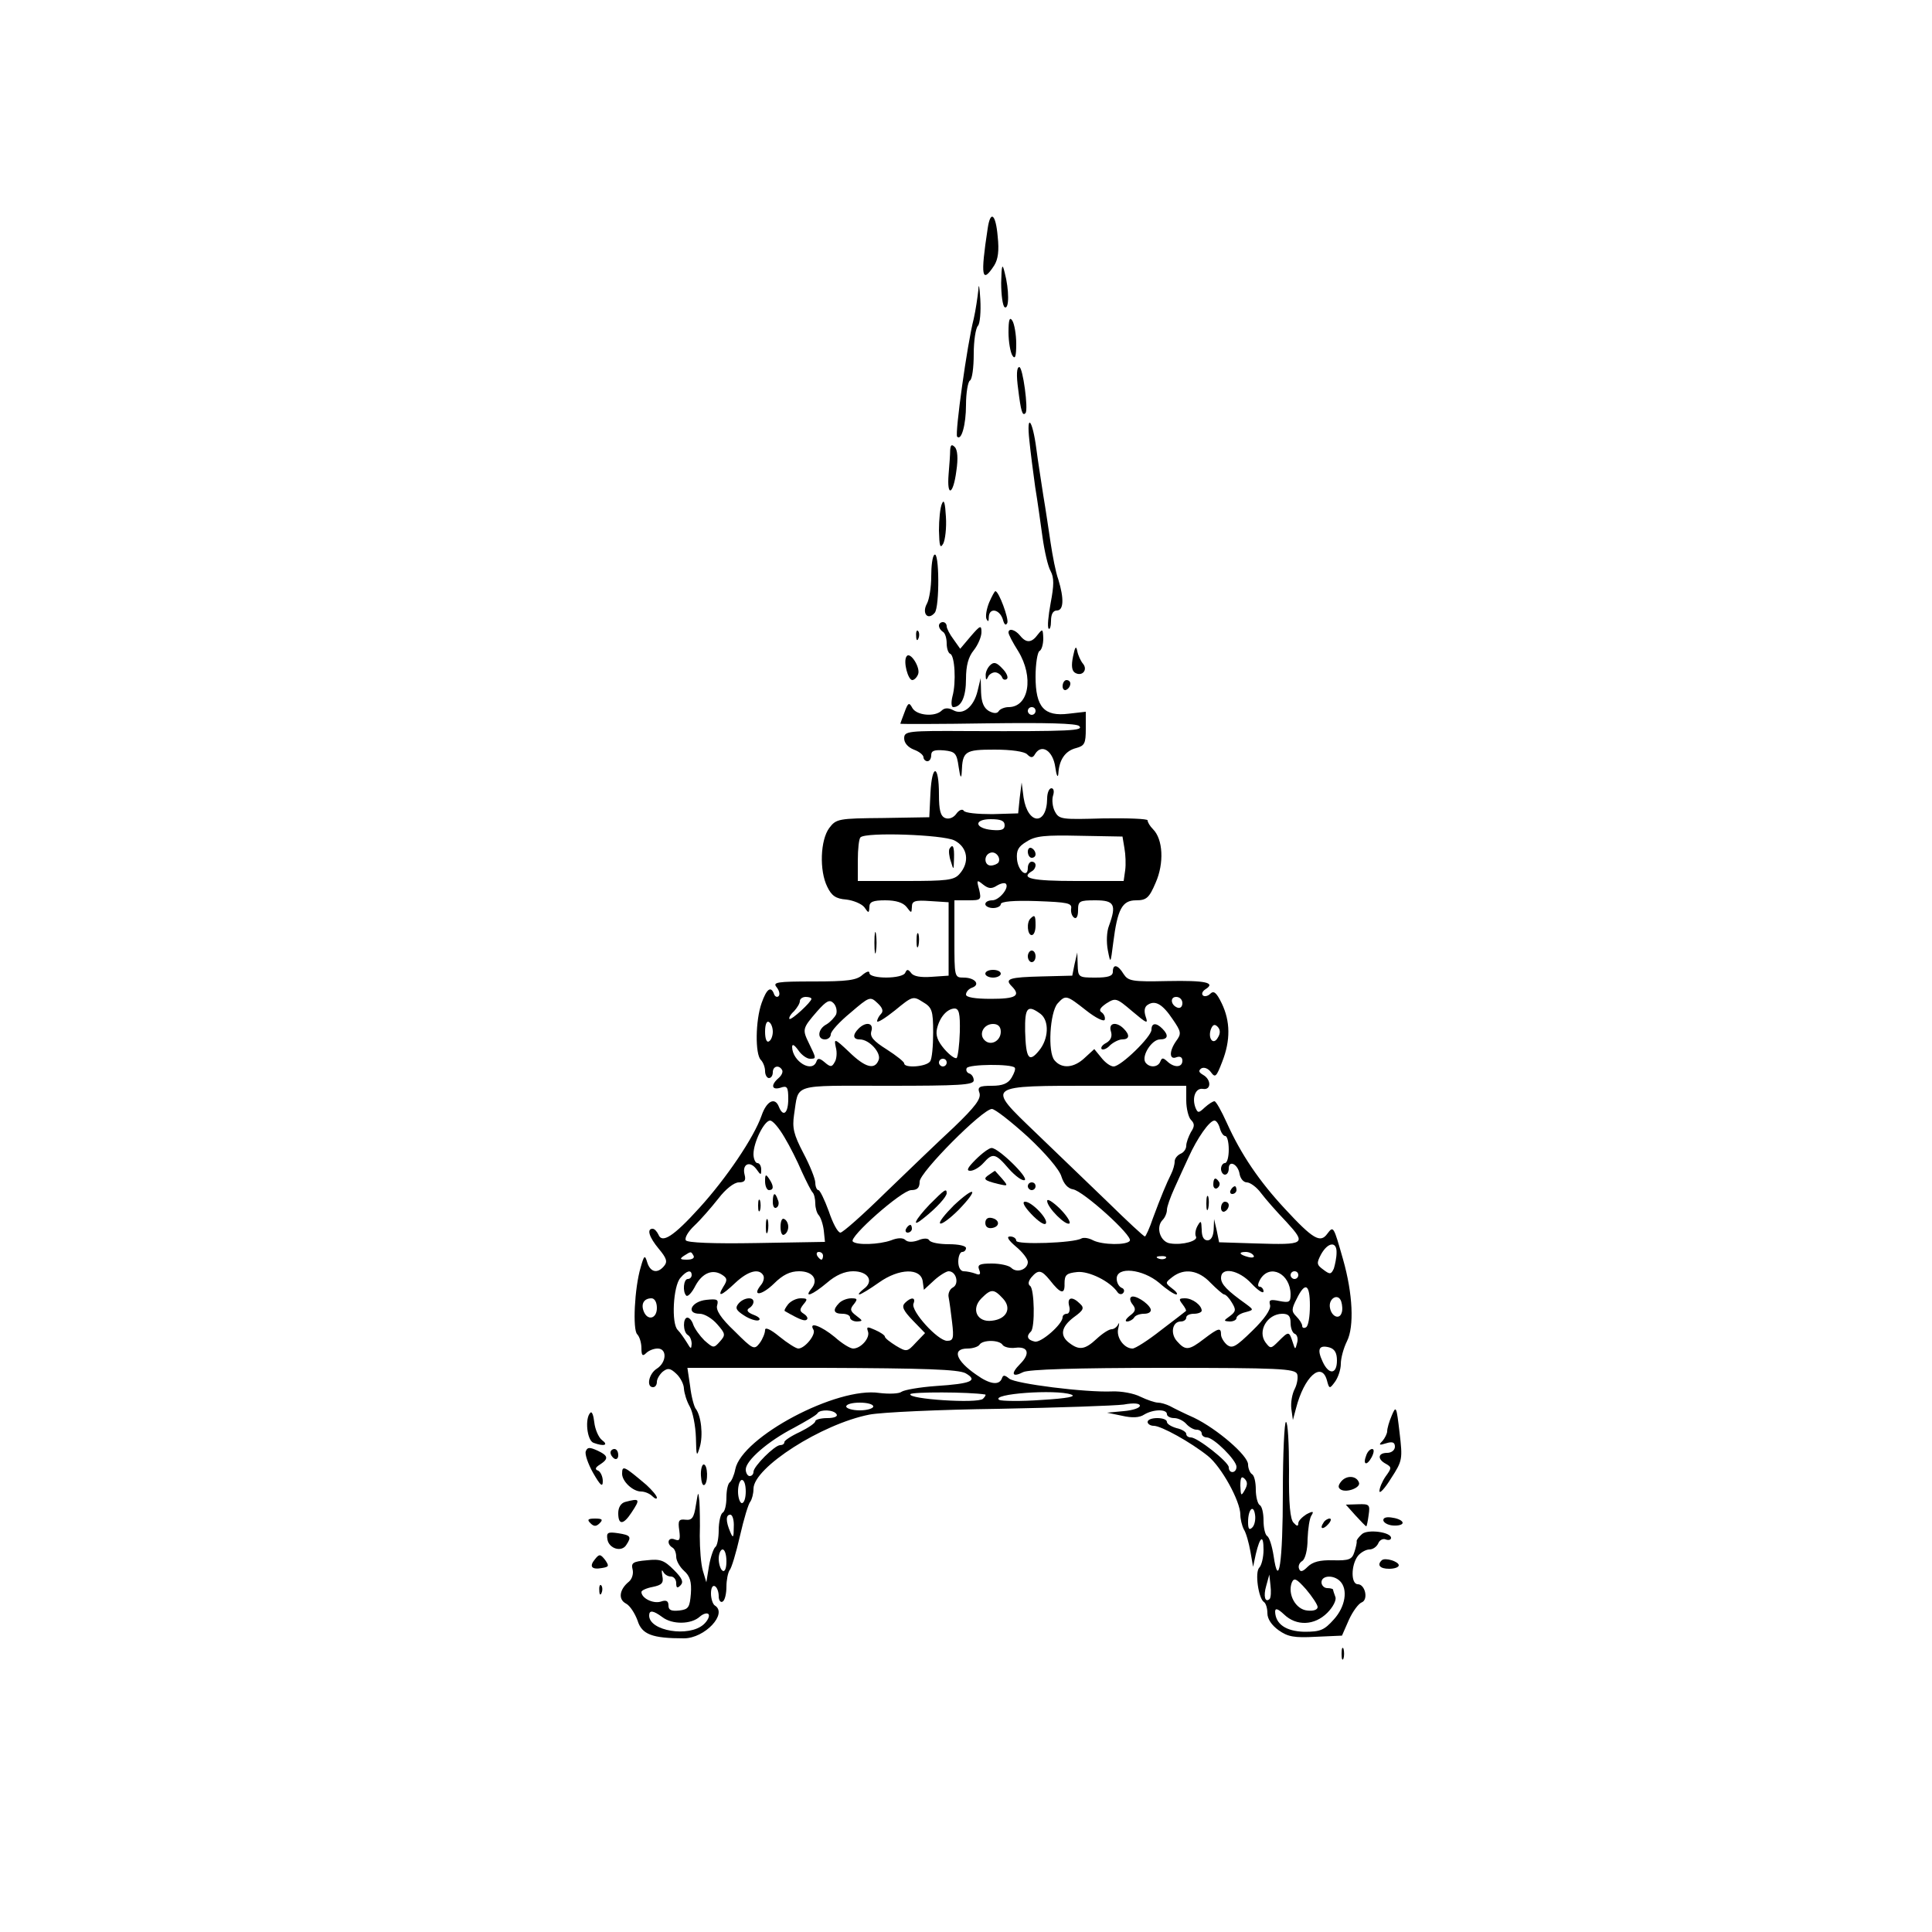 <?xml version="1.0" standalone="no"?>
<!DOCTYPE svg PUBLIC "-//W3C//DTD SVG 20010904//EN"
 "http://www.w3.org/TR/2001/REC-SVG-20010904/DTD/svg10.dtd">
<svg version="1.0" xmlns="http://www.w3.org/2000/svg"
 width="500pt" height="500pt" viewBox="0 0 500 500"
 preserveAspectRatio="xMidYMid meet">
<g transform="translate(0,500) scale(0.1,-0.1)"
fill="#000000" stroke="none">
<path d="M2556 4408 c-19 -124 -15 -144 17 -95 10 16 13 38 9 75 -5 59 -19 69
-26 20z"/>
<path d="M2591 4268 c0 -31 4 -60 9 -63 12 -7 12 45 0 90 -6 25 -8 20 -9 -27z"/>
<path d="M2532 4250 c-2 -19 -7 -53 -12 -75 -17 -65 -49 -297 -43 -305 11 -12
23 31 23 82 0 31 5 60 10 63 6 3 10 34 10 69 0 34 5 67 11 73 5 5 8 36 6 69
-2 33 -4 43 -5 24z"/>
<path d="M2610 4140 c0 -25 5 -52 10 -60 7 -11 10 -3 10 30 0 25 -5 52 -10 60
-7 11 -10 3 -10 -30z"/>
<path d="M2635 3993 c7 -57 11 -71 19 -62 8 9 -7 119 -16 119 -7 0 -8 -21 -3
-57z"/>
<path d="M2664 3860 c3 -30 10 -84 15 -120 6 -36 14 -94 19 -130 5 -36 14 -76
21 -88 9 -17 9 -36 0 -83 -6 -33 -9 -62 -5 -66 3 -3 6 6 6 20 0 17 5 27 15 27
18 0 19 31 4 80 -7 19 -15 62 -20 95 -5 33 -13 88 -19 123 -5 34 -14 89 -18
121 -10 76 -26 94 -18 21z"/>
<path d="M2459 3835 c0 -11 -2 -39 -4 -62 -5 -61 12 -54 20 8 5 33 3 55 -4 62
-8 8 -11 6 -12 -8z"/>
<path d="M2438 3697 c-5 -10 -8 -42 -8 -70 1 -40 3 -48 11 -34 5 9 9 41 7 70
-2 35 -5 46 -10 34z"/>
<path d="M2418 3564 c-5 -4 -8 -29 -8 -56 0 -27 -5 -59 -11 -70 -14 -25 2 -45
20 -24 13 15 12 163 -1 150z"/>
<path d="M2560 3441 c-7 -17 -10 -36 -7 -43 4 -8 6 -7 6 5 1 25 27 21 36 -5 4
-15 8 -18 12 -10 4 11 -22 82 -31 82 -2 0 -9 -13 -16 -29z"/>
<path d="M2430 3381 c0 -6 5 -13 10 -16 6 -3 10 -17 10 -30 0 -13 4 -25 9 -27
12 -4 16 -74 6 -110 -4 -16 -3 -28 2 -28 21 0 33 27 33 73 0 34 6 57 20 74 11
14 20 35 20 47 0 19 -3 18 -28 -11 l-27 -32 -17 24 c-10 13 -18 29 -18 34 0 6
-4 11 -10 11 -5 0 -10 -4 -10 -9z"/>
<path d="M2371 3354 c0 -11 3 -14 6 -6 3 7 2 16 -1 19 -3 4 -6 -2 -5 -13z"/>
<path d="M2610 3363 c0 -5 11 -26 25 -48 41 -67 28 -145 -25 -145 -10 0 -22
-5 -25 -10 -4 -7 -13 -7 -26 0 -13 8 -19 22 -20 48 l-1 37 -8 -33 c-10 -42
-38 -64 -63 -50 -13 7 -23 6 -30 -1 -17 -17 -65 -13 -76 7 -8 15 -11 14 -20
-11 -6 -16 -11 -29 -11 -30 0 -1 102 -1 226 1 152 2 230 0 237 -7 12 -12 -20
-14 -285 -13 -160 1 -168 0 -168 -19 0 -12 10 -23 25 -29 14 -5 25 -14 25 -20
0 -5 5 -10 10 -10 6 0 10 7 10 16 0 11 8 14 33 12 29 -3 33 -7 38 -43 4 -28 7
-32 8 -13 2 54 8 58 85 58 44 0 77 -5 84 -12 10 -10 15 -10 21 1 17 27 46 8
52 -34 3 -22 7 -30 8 -17 2 36 18 59 46 66 22 6 25 12 25 50 l0 44 -44 -5
c-64 -8 -86 17 -86 96 0 33 5 63 10 66 6 3 10 18 10 33 -1 25 -2 25 -14 10
-16 -22 -30 -23 -46 -3 -13 16 -30 20 -30 8z m70 -203 c0 -5 -4 -10 -10 -10
-5 0 -10 5 -10 10 0 6 5 10 10 10 6 0 10 -4 10 -10z"/>
<path d="M2777 3301 c-5 -24 -3 -37 5 -42 18 -11 34 7 21 23 -6 7 -13 22 -15
33 -3 15 -6 11 -11 -14z"/>
<path d="M2346 3301 c-9 -13 4 -61 15 -61 5 0 12 7 15 15 7 17 -21 61 -30 46z"/>
<path d="M2562 3278 c-7 -7 -12 -19 -11 -27 0 -11 2 -12 6 -3 2 6 11 12 18 12
7 0 15 -6 18 -12 2 -7 8 -9 13 -5 4 4 -1 16 -12 27 -15 16 -22 18 -32 8z"/>
<path d="M2750 3224 c0 -8 5 -12 10 -9 6 3 10 10 10 16 0 5 -4 9 -10 9 -5 0
-10 -7 -10 -16z"/>
<path d="M2408 2948 l-3 -63 -120 -2 c-115 -1 -121 -2 -139 -26 -23 -31 -26
-110 -5 -152 11 -23 22 -31 49 -33 18 -2 40 -11 47 -20 11 -16 12 -16 13 1 0
13 9 17 41 17 28 0 46 -6 55 -17 13 -17 13 -17 14 0 0 15 7 18 48 15 l47 -3 0
-95 0 -95 -44 -3 c-28 -2 -47 1 -53 10 -8 10 -11 10 -15 1 -6 -17 -93 -17 -93
-1 0 6 -7 4 -18 -5 -15 -14 -40 -17 -127 -17 -95 0 -106 -2 -95 -15 7 -9 9
-19 5 -23 -4 -4 -10 -1 -12 6 -8 21 -19 13 -32 -24 -16 -45 -17 -132 -2 -147
6 -6 11 -19 11 -29 0 -10 5 -18 10 -18 6 0 10 7 10 15 0 16 16 20 24 6 3 -5
-1 -14 -9 -21 -21 -18 -18 -32 5 -25 17 6 20 2 20 -29 0 -37 -13 -48 -24 -21
-10 27 -32 16 -45 -22 -20 -57 -91 -162 -161 -239 -67 -74 -97 -93 -106 -69
-4 8 -10 15 -15 15 -16 0 -9 -22 16 -52 20 -24 23 -33 14 -44 -17 -21 -36 -17
-44 9 -6 20 -8 19 -17 -13 -16 -54 -21 -161 -9 -173 6 -6 11 -22 11 -36 0 -19
3 -22 12 -13 7 7 20 12 30 12 25 0 23 -36 -2 -52 -21 -13 -28 -48 -10 -48 6 0
10 6 10 14 0 7 7 19 15 26 13 10 19 10 35 -5 11 -10 20 -28 20 -39 1 -12 7
-32 15 -46 8 -14 15 -50 16 -80 1 -49 2 -52 10 -25 9 30 4 81 -11 100 -4 6
-11 31 -14 58 l-7 47 348 0 c269 -1 353 -4 372 -14 33 -19 15 -27 -77 -33 -42
-3 -82 -10 -89 -15 -6 -5 -32 -6 -57 -3 -110 17 -356 -114 -373 -197 -3 -16
-10 -31 -14 -34 -5 -3 -9 -20 -9 -39 0 -19 -4 -37 -10 -40 -5 -3 -10 -24 -10
-45 0 -21 -4 -41 -9 -44 -4 -3 -12 -25 -16 -48 l-7 -43 -9 30 c-5 17 -8 57 -8
90 1 33 0 74 -1 90 -3 27 -3 26 -9 -10 -5 -33 -10 -40 -27 -38 -17 2 -20 -2
-16 -28 3 -24 1 -28 -12 -23 -17 7 -22 -11 -6 -21 6 -3 10 -14 10 -24 0 -10 9
-26 20 -36 16 -14 20 -29 18 -59 -3 -36 -6 -41 -30 -44 -21 -2 -28 1 -28 13 0
12 -6 15 -20 10 -20 -6 -50 9 -50 25 0 4 13 10 29 13 24 5 29 10 25 29 -2 13
-2 17 2 11 3 -7 12 -13 20 -13 8 0 14 -8 14 -17 0 -13 3 -14 11 -6 9 9 4 19
-17 40 -25 25 -35 29 -70 25 -36 -3 -41 -7 -37 -23 3 -11 -1 -25 -9 -32 -25
-20 -29 -46 -8 -57 10 -5 23 -25 30 -44 11 -36 38 -46 120 -46 54 0 114 64 80
85 -5 3 -10 17 -10 31 0 14 4 22 10 19 6 -3 10 -15 10 -26 0 -11 5 -17 10 -14
6 3 10 21 10 39 0 17 4 36 8 42 5 5 17 45 27 89 10 44 22 84 27 89 4 6 8 20 8
33 0 55 177 168 300 192 30 6 181 13 335 15 154 3 299 8 323 11 27 5 42 3 42
-3 0 -6 -19 -12 -42 -14 l-43 -4 39 -8 c26 -6 45 -5 57 3 23 14 59 15 59 1 0
-5 8 -10 19 -10 10 0 24 -7 31 -15 7 -8 19 -15 26 -15 8 0 14 -4 14 -10 0 -5
6 -10 13 -10 18 0 77 -59 77 -76 0 -17 -20 -19 -20 -1 -1 14 -81 77 -98 77 -7
0 -12 4 -12 9 0 5 -11 12 -25 15 -14 4 -25 11 -25 16 0 6 -11 10 -25 10 -14 0
-25 -4 -25 -10 0 -5 7 -10 16 -10 19 0 95 -42 140 -78 35 -28 84 -117 84 -152
0 -11 4 -28 9 -38 6 -9 13 -35 17 -57 l7 -40 7 33 c11 46 20 52 20 11 0 -19
-5 -40 -11 -46 -12 -12 -2 -80 12 -89 5 -3 9 -16 9 -29 0 -15 11 -31 29 -44
24 -17 40 -20 96 -17 l68 3 18 41 c10 22 25 42 33 45 18 7 9 47 -10 47 -18 0
-18 49 0 73 7 9 21 17 30 17 9 0 19 7 23 16 3 8 12 13 19 10 8 -3 14 -1 14 4
0 15 -60 23 -75 10 -8 -7 -14 -15 -14 -18 1 -4 -2 -17 -6 -29 -6 -19 -14 -22
-55 -21 -34 1 -53 -4 -66 -17 -13 -13 -19 -14 -22 -5 -3 7 1 16 8 20 8 5 14
29 14 57 1 26 5 54 10 61 7 11 4 12 -13 3 -11 -7 -21 -17 -21 -23 0 -9 -4 -8
-12 1 -9 8 -13 49 -12 137 0 68 -3 124 -8 124 -4 0 -8 -82 -8 -182 0 -183 -11
-254 -24 -164 -4 25 -11 48 -17 51 -5 4 -9 21 -9 40 0 19 -4 37 -10 40 -5 3
-10 21 -10 40 0 19 -4 37 -10 40 -5 3 -10 15 -10 25 0 23 -80 92 -140 121 -25
11 -53 25 -62 30 -10 5 -24 9 -31 9 -8 0 -28 7 -45 15 -17 9 -50 15 -74 14
-70 -3 -250 20 -266 33 -12 10 -16 10 -19 1 -7 -19 -31 -16 -66 9 -54 37 -64
68 -23 68 14 0 28 5 31 10 8 13 52 13 60 -1 4 -5 18 -9 33 -7 33 4 39 -15 12
-42 -25 -25 -21 -36 8 -21 14 7 136 11 362 11 300 0 341 -2 347 -16 3 -8 0
-26 -6 -38 -7 -13 -11 -36 -9 -52 l4 -29 8 30 c21 82 66 123 80 73 6 -23 7
-23 21 -4 8 11 15 32 15 46 0 15 7 41 16 59 19 38 15 123 -10 211 -25 88 -25
88 -41 67 -18 -25 -37 -14 -110 65 -66 71 -113 140 -150 222 -14 31 -28 56
-32 56 -4 0 -15 -7 -25 -16 -16 -15 -18 -15 -24 -1 -10 26 0 52 19 49 22 -4
22 24 1 36 -12 7 -13 11 -5 17 7 4 18 0 25 -10 11 -15 14 -12 29 27 22 56 21
105 -1 151 -14 29 -21 34 -30 25 -6 -6 -15 -8 -19 -4 -4 4 -1 11 7 16 27 17 0
23 -99 21 -91 -2 -101 0 -113 18 -15 25 -28 27 -28 6 0 -11 -12 -15 -45 -15
-44 0 -45 1 -46 33 l-1 32 -7 -30 -6 -30 -79 -2 c-83 -2 -97 -6 -78 -25 25
-25 11 -33 -53 -33 -42 0 -65 4 -65 11 0 7 7 15 16 18 22 8 7 26 -22 26 -24 0
-24 1 -24 100 l0 100 35 0 c34 0 35 1 29 28 -7 25 -6 26 10 13 14 -11 22 -12
36 -3 10 6 20 8 23 5 10 -10 -17 -43 -35 -43 -10 0 -18 -4 -18 -10 0 -5 9 -10
20 -10 11 0 20 5 20 10 0 7 33 10 93 8 80 -3 92 -5 89 -20 -1 -9 2 -19 8 -23
6 -4 10 4 10 19 0 24 3 26 45 26 49 0 55 -11 35 -66 -6 -15 -7 -42 -3 -63 7
-36 7 -36 14 19 11 87 23 110 59 110 27 0 34 6 51 46 22 50 19 112 -7 138 -8
8 -14 18 -14 23 0 4 -51 6 -114 5 -108 -3 -115 -3 -126 18 -6 11 -8 30 -5 40
4 12 2 20 -4 20 -6 0 -11 -12 -11 -27 -1 -70 -50 -68 -61 3 l-5 39 -5 -40 -4
-40 -67 -2 c-38 0 -71 3 -74 9 -3 5 -12 2 -19 -8 -7 -10 -19 -15 -29 -11 -12
5 -16 20 -16 61 0 78 -18 81 -22 4z m192 -84 c0 -11 -8 -14 -32 -12 -46 4 -49
28 -4 28 26 0 36 -4 36 -16z m-130 -39 c35 -18 40 -57 13 -87 -14 -16 -33 -18
-140 -18 l-123 0 0 53 c0 30 3 57 7 60 14 14 213 7 243 -8z m440 -20 c3 -16 4
-42 2 -57 l-4 -28 -124 0 c-113 0 -144 7 -114 25 6 3 10 10 10 16 0 5 -4 9
-10 9 -5 0 -10 -7 -10 -16 0 -28 -25 -9 -28 22 -2 23 3 33 25 46 23 15 48 17
138 15 l110 -2 5 -30z m-326 -37 c-3 -4 -12 -8 -20 -8 -17 0 -19 27 -1 33 14
5 28 -13 21 -25z m-484 -353 c0 -8 -52 -56 -57 -52 -2 3 3 12 12 20 8 9 15 20
15 26 0 6 7 11 15 11 8 0 15 -2 15 -5z m64 -40 c-4 -8 -15 -20 -25 -26 -23
-12 -25 -39 -4 -39 8 0 15 6 15 13 0 8 23 33 51 56 49 42 51 43 70 25 13 -12
16 -21 9 -28 -5 -5 -10 -14 -10 -19 0 -5 21 8 46 28 45 37 47 38 72 22 24 -14
27 -22 27 -79 0 -35 -3 -69 -8 -75 -10 -14 -67 -18 -67 -5 0 4 -20 20 -45 36
-35 22 -44 33 -40 47 7 22 -14 26 -33 7 -16 -16 -15 -28 3 -28 25 0 56 -35 49
-53 -10 -27 -35 -20 -77 21 -37 35 -39 35 -34 12 4 -14 2 -32 -3 -39 -7 -13
-11 -13 -26 0 -13 11 -18 11 -21 2 -11 -31 -62 0 -63 37 0 9 5 7 16 -8 8 -12
22 -22 30 -22 17 0 17 0 -2 39 -18 37 -18 39 21 84 24 27 32 31 42 21 7 -7 10
-20 7 -29z m647 10 c24 -19 46 -30 48 -24 2 6 -2 15 -8 19 -8 5 -4 12 12 23
24 15 26 15 67 -20 38 -32 42 -34 35 -14 -5 15 -3 26 6 31 19 12 38 1 64 -38
22 -32 23 -37 9 -56 -19 -27 -18 -50 1 -42 9 3 15 0 15 -9 0 -18 -21 -19 -39
-2 -11 10 -14 10 -18 0 -6 -16 -29 -17 -39 -2 -10 17 17 59 38 59 21 0 23 11
6 28 -16 16 -28 15 -28 -3 0 -18 -79 -95 -98 -95 -8 0 -22 10 -32 23 l-18 22
-24 -22 c-28 -27 -60 -30 -79 -7 -18 21 -12 124 8 147 21 23 23 22 74 -18z
m249 19 c0 -9 -5 -14 -12 -12 -18 6 -21 28 -4 28 9 0 16 -7 16 -16z m-576 -75
c-1 -33 -5 -63 -8 -67 -4 -3 -18 7 -32 23 -18 21 -23 36 -19 53 7 30 26 51 45
52 12 0 15 -13 14 -61z m209 47 c23 -18 21 -65 -4 -95 -26 -32 -34 -21 -36 50
-1 62 6 70 40 45z m-693 -46 c0 -10 -4 -22 -10 -25 -6 -4 -10 7 -10 25 0 18 4
29 10 25 6 -3 10 -15 10 -25z m590 0 c0 -24 -26 -38 -42 -22 -16 16 -2 42 22
42 13 0 20 -7 20 -20z m562 -15 c-12 -22 -27 -2 -18 22 5 12 10 13 17 6 7 -7
8 -17 1 -28z m-702 -65 c0 -5 -4 -10 -10 -10 -5 0 -10 5 -10 10 0 6 5 10 10
10 6 0 10 -4 10 -10z m176 -13 c3 -3 -1 -14 -8 -26 -9 -15 -23 -21 -51 -21
-33 0 -38 -3 -32 -19 4 -15 -11 -35 -66 -88 -40 -37 -120 -114 -178 -170 -58
-57 -110 -103 -116 -103 -7 0 -20 25 -30 55 -11 30 -23 55 -27 55 -4 0 -8 9
-8 19 0 10 -14 45 -31 77 -25 48 -29 65 -24 99 13 82 -10 75 241 75 187 0 224
2 224 14 0 8 -5 16 -12 18 -6 2 -9 9 -6 14 7 10 115 11 124 1z m444 -85 c0
-21 6 -44 12 -50 10 -10 10 -17 0 -32 -6 -11 -12 -27 -12 -35 0 -9 -7 -18 -15
-21 -8 -4 -15 -12 -15 -20 0 -8 -4 -22 -9 -32 -12 -24 -27 -60 -47 -114 -9
-27 -19 -48 -21 -48 -3 0 -46 40 -96 89 -51 49 -134 129 -186 179 -130 125
-134 122 160 122 l229 0 0 -38z m-410 -94 c46 -43 82 -85 87 -103 6 -19 17
-31 30 -33 26 -4 155 -120 147 -133 -7 -12 -71 -11 -95 1 -11 6 -24 8 -30 5
-19 -12 -169 -17 -169 -6 0 6 -7 11 -16 11 -10 0 -5 -9 15 -26 17 -14 31 -32
31 -40 0 -19 -28 -30 -43 -15 -6 6 -29 11 -50 11 -32 0 -38 -3 -33 -16 5 -12
2 -15 -10 -10 -8 3 -22 6 -30 6 -8 0 -14 10 -14 25 0 14 5 25 10 25 6 0 10 5
10 10 0 6 -20 10 -44 10 -25 0 -47 4 -51 10 -3 6 -15 6 -29 0 -14 -5 -27 -5
-33 1 -6 6 -20 6 -37 -1 -31 -11 -89 -13 -99 -3 -11 11 126 132 151 133 16 0
22 6 22 22 0 24 163 188 187 188 8 0 50 -33 93 -72z m-630 -1 c14 -23 34 -63
45 -89 12 -26 24 -50 28 -54 4 -4 7 -17 7 -29 0 -11 4 -25 9 -30 5 -6 11 -23
13 -40 l3 -29 -177 -3 c-114 -2 -179 1 -183 7 -4 6 6 23 22 38 16 15 43 46 62
70 19 25 41 42 53 42 15 0 19 5 15 20 -7 27 13 37 30 15 12 -17 13 -17 13 -2
0 9 -4 17 -10 17 -5 0 -10 11 -10 23 0 31 28 87 43 87 7 0 23 -19 37 -43z
m1127 23 c3 -11 9 -20 14 -20 5 0 9 -16 9 -35 0 -19 -4 -35 -10 -35 -5 0 -10
-7 -10 -15 0 -8 5 -15 10 -15 6 0 10 7 10 16 0 23 24 11 28 -14 2 -12 10 -22
19 -22 8 0 25 -12 36 -27 12 -16 41 -49 66 -75 53 -58 49 -60 -80 -56 l-94 3
-6 30 -7 30 -1 -27 c-1 -18 -7 -28 -16 -28 -10 0 -15 10 -15 28 -1 23 -2 25
-11 9 -5 -9 -7 -21 -4 -27 7 -11 -34 -23 -66 -18 -26 3 -39 42 -20 61 6 6 11
18 11 26 0 8 9 33 19 55 10 23 27 59 37 81 22 49 54 95 67 95 5 0 11 -9 14
-20z m302 -322 c0 -13 -4 -31 -7 -41 -7 -15 -10 -16 -27 -3 -18 13 -18 17 -6
40 18 32 41 34 40 4z m-1664 -8 c3 -6 -4 -10 -17 -10 -18 0 -20 2 -8 10 19 12
18 12 25 0z m335 0 c0 -5 -2 -10 -4 -10 -3 0 -8 5 -11 10 -3 6 -1 10 4 10 6 0
11 -4 11 -10z m1114 1 c4 -5 -3 -7 -14 -4 -23 6 -26 13 -6 13 8 0 17 -4 20 -9z
m-227 -7 c-3 -3 -12 -4 -19 -1 -8 3 -5 6 6 6 11 1 17 -2 13 -5z m-1227 -44 c0
-5 -4 -10 -10 -10 -11 0 -14 -33 -4 -43 4 -4 15 8 24 26 18 33 45 44 70 27 12
-8 13 -13 2 -30 -17 -28 -6 -25 31 10 33 31 61 38 72 20 4 -6 1 -18 -6 -26
-24 -30 2 -27 34 4 23 23 42 32 65 32 36 0 51 -22 32 -45 -21 -26 3 -16 40 15
23 20 46 30 68 30 39 0 55 -26 27 -46 -10 -8 -15 -14 -11 -14 4 0 27 14 51 31
52 37 108 38 113 3 l3 -22 26 24 c14 13 32 24 38 24 20 0 28 -33 11 -42 -8 -4
-13 -16 -11 -25 2 -10 6 -39 9 -65 5 -42 3 -48 -13 -48 -24 0 -94 77 -87 96 7
17 -6 18 -22 2 -9 -9 -5 -19 20 -45 l32 -33 -24 -25 c-22 -24 -24 -24 -51 -8
-16 10 -29 20 -29 24 0 3 -11 11 -25 17 -20 9 -23 9 -19 -3 7 -17 -18 -45 -38
-45 -8 0 -29 13 -48 30 -34 28 -68 41 -55 19 8 -12 -22 -49 -39 -49 -6 0 -28
14 -49 31 -23 19 -37 25 -37 17 0 -8 -6 -23 -14 -34 -14 -18 -17 -17 -65 31
-36 34 -49 55 -45 67 4 15 0 17 -28 14 -39 -4 -54 -36 -17 -36 12 0 32 -12 45
-27 22 -25 22 -28 7 -45 -16 -18 -17 -17 -40 3 -12 12 -25 30 -29 41 -3 10
-10 18 -15 18 -12 0 -12 -37 1 -45 6 -3 10 -14 10 -23 -1 -14 -2 -14 -12 3 -7
11 -17 26 -24 33 -17 16 -12 114 7 135 16 19 29 22 29 7z m927 -13 c28 -36 39
-38 38 -9 0 23 5 27 33 30 30 3 85 -24 104 -52 4 -6 11 -7 15 -2 4 5 2 11 -4
13 -7 3 -13 13 -13 24 0 32 67 25 110 -11 19 -17 39 -30 44 -30 5 0 1 7 -10
15 -19 15 -19 15 0 30 31 24 68 18 99 -15 16 -16 32 -30 35 -30 4 0 13 -9 20
-21 11 -18 11 -23 -5 -35 -17 -12 -17 -13 0 -14 9 0 17 4 17 9 0 5 10 12 23
15 22 6 22 6 2 21 -49 35 -65 51 -65 68 0 29 46 21 79 -15 17 -18 31 -27 31
-20 0 6 -5 12 -10 12 -6 0 -5 8 2 20 25 40 77 14 78 -39 0 -21 -3 -23 -29 -18
-24 5 -28 3 -24 -11 2 -11 -14 -35 -46 -66 -43 -42 -52 -47 -66 -36 -8 7 -15
19 -15 26 0 19 -6 18 -44 -11 -39 -30 -48 -31 -70 -6 -18 20 -12 51 10 51 8 0
14 5 14 10 0 6 9 10 20 10 11 0 20 4 20 8 0 14 -24 32 -43 32 -16 0 -17 -2 -7
-15 7 -9 11 -17 9 -18 -2 -2 -31 -24 -65 -50 -33 -26 -66 -47 -73 -47 -22 0
-43 29 -37 52 3 13 3 17 0 11 -3 -7 -11 -13 -17 -13 -7 0 -24 -11 -39 -25 -30
-28 -45 -30 -70 -11 -26 19 -22 42 11 67 25 18 28 24 16 35 -20 20 -34 17 -28
-6 3 -11 0 -20 -6 -20 -6 0 -11 -4 -11 -9 0 -18 -56 -67 -72 -63 -19 4 -23 14
-10 26 11 11 9 110 -2 118 -6 4 -5 12 3 22 18 21 26 20 48 -7z m643 13 c0 -5
-4 -10 -10 -10 -5 0 -10 5 -10 10 0 6 5 10 10 10 6 0 10 -4 10 -10z m30 -79
c0 -28 -4 -53 -10 -56 -5 -3 -10 -2 -10 4 0 5 -7 16 -15 24 -13 13 -13 19 1
46 22 45 34 38 34 -18z m-794 18 c23 -25 9 -53 -29 -57 -38 -5 -55 30 -27 58
25 25 32 25 56 -1z m876 -37 c-6 -18 -26 -9 -30 13 -5 24 21 40 29 17 3 -9 4
-23 1 -30z m-1772 13 c0 -28 -24 -34 -34 -9 -8 20 1 34 20 34 8 0 14 -10 14
-25z m1640 -39 c0 -13 5 -26 11 -28 6 -2 9 -13 6 -23 -5 -19 -5 -19 -12 3 -9
27 -10 27 -36 1 -20 -20 -21 -20 -34 -3 -21 29 4 73 43 74 17 0 22 -6 22 -24z
m120 -97 c0 -36 -21 -38 -37 -3 -15 32 -10 44 17 37 14 -4 20 -14 20 -34z
m-910 -88 c2 -1 -1 -6 -6 -11 -13 -13 -196 -1 -188 12 4 6 151 6 194 -1z m222
0 c15 -5 -9 -10 -76 -14 -54 -4 -104 -3 -110 0 -24 16 147 28 186 14z m-512
-31 c0 -5 -16 -10 -35 -10 -19 0 -35 5 -35 10 0 6 16 10 35 10 19 0 35 -4 35
-10z m-95 -20 c4 -6 -7 -10 -24 -10 -17 0 -31 -4 -31 -8 0 -5 -18 -17 -40 -28
-22 -10 -40 -22 -40 -26 0 -5 -5 -8 -11 -8 -14 0 -69 -55 -69 -69 0 -6 -4 -11
-10 -11 -5 0 -10 8 -10 17 0 23 57 73 125 108 31 17 59 33 61 38 7 10 42 9 49
-3z m1056 -197 c-9 -16 -10 -14 -11 12 0 21 3 26 11 18 8 -8 8 -16 0 -30z
m-1291 -3 c0 -16 -4 -30 -10 -30 -5 0 -10 14 -10 30 0 17 5 30 10 30 6 0 10
-13 10 -30z m1311 -93 c-8 -8 -11 -4 -11 14 0 33 14 47 18 19 2 -12 -1 -27 -7
-33z m-1342 1 c0 -28 -2 -30 -9 -13 -12 28 -12 45 0 45 6 0 10 -15 9 -32z
m-19 -89 c0 -17 -4 -28 -10 -24 -5 3 -10 17 -10 31 0 13 5 24 10 24 6 0 10
-14 10 -31z m1406 -97 c-12 -11 -17 7 -9 34 l8 29 3 -28 c2 -16 1 -31 -2 -35z
m124 -21 c0 -7 -11 -11 -27 -9 -30 3 -51 42 -40 72 6 14 12 11 37 -17 16 -19
30 -40 30 -46z m58 67 c21 -21 14 -66 -16 -99 -25 -28 -35 -32 -76 -32 -48 1
-75 20 -76 52 0 10 7 8 23 -7 32 -31 79 -29 112 4 15 15 24 33 21 41 -3 8 -6
17 -6 19 0 2 -7 4 -15 4 -8 0 -15 7 -15 15 0 18 31 20 48 3z m-1754 -93 c26
-20 75 -19 97 1 9 8 20 11 23 6 3 -5 -3 -17 -13 -26 -38 -34 -141 -17 -141 23
0 15 11 13 34 -4z"/>
<path d="M2457 2803 c-2 -5 -1 -19 4 -33 7 -23 7 -23 8 8 1 31 -3 40 -12 25z"/>
<path d="M2660 2796 c0 -9 5 -16 10 -16 6 0 10 4 10 9 0 6 -4 13 -10 16 -5 3
-10 -1 -10 -9z"/>
<path d="M2875 2331 c4 -13 0 -23 -12 -30 -10 -5 -15 -12 -12 -16 4 -3 14 1
22 10 9 8 23 15 31 15 19 0 21 11 4 28 -19 19 -40 15 -33 -7z"/>
<path d="M2525 1999 c-21 -21 -25 -29 -14 -29 9 0 24 9 34 20 24 27 31 26 66
-15 17 -19 35 -32 41 -29 10 7 -69 84 -86 83 -6 0 -24 -13 -41 -30z"/>
<path d="M2560 1960 c-17 -11 -14 -15 23 -24 26 -6 27 -6 10 14 -10 11 -18 20
-18 20 0 0 -7 -4 -15 -10z"/>
<path d="M2660 1930 c0 -5 5 -10 10 -10 6 0 10 5 10 10 0 6 -4 10 -10 10 -5 0
-10 -4 -10 -10z"/>
<path d="M2406 1883 c-39 -41 -49 -63 -15 -35 33 26 59 55 59 64 0 14 -6 9
-44 -29z"/>
<path d="M2469 1881 c-23 -23 -40 -44 -36 -47 3 -4 25 12 48 35 53 55 44 64
-12 12z"/>
<path d="M2710 1892 c0 -17 49 -66 58 -58 3 4 -8 21 -26 39 -18 17 -32 26 -32
19z"/>
<path d="M2669 1858 c17 -18 33 -29 37 -25 10 9 -35 57 -53 57 -9 0 -2 -13 16
-32z"/>
<path d="M2550 1835 c0 -10 7 -15 18 -13 21 4 19 22 -2 26 -10 2 -16 -3 -16
-13z"/>
<path d="M2345 1820 c-3 -5 -1 -10 4 -10 6 0 11 5 11 10 0 6 -2 10 -4 10 -3 0
-8 -4 -11 -10z"/>
<path d="M1980 1943 c0 -13 5 -23 10 -23 13 0 13 11 0 30 -8 12 -10 11 -10 -7z"/>
<path d="M2000 1889 c0 -11 4 -18 10 -14 5 3 7 12 3 20 -7 21 -13 19 -13 -6z"/>
<path d="M1962 1880 c0 -14 2 -19 5 -12 2 6 2 18 0 25 -3 6 -5 1 -5 -13z"/>
<path d="M1982 1825 c0 -16 2 -22 5 -12 2 9 2 23 0 30 -3 6 -5 -1 -5 -18z"/>
<path d="M2020 1825 c0 -15 4 -24 10 -20 6 3 10 12 10 20 0 8 -4 17 -10 20 -6
4 -10 -5 -10 -20z"/>
<path d="M3140 1934 c0 -8 5 -12 10 -9 6 4 8 11 5 16 -9 14 -15 11 -15 -7z"/>
<path d="M3185 1920 c-3 -5 -1 -10 4 -10 6 0 11 5 11 10 0 6 -2 10 -4 10 -3 0
-8 -4 -11 -10z"/>
<path d="M3122 1885 c0 -16 2 -22 5 -12 2 9 2 23 0 30 -3 6 -5 -1 -5 -18z"/>
<path d="M3160 1874 c0 -8 5 -12 10 -9 6 3 10 10 10 16 0 5 -4 9 -10 9 -5 0
-10 -7 -10 -16z"/>
<path d="M1911 1626 c-9 -11 -6 -17 14 -30 15 -10 32 -15 38 -13 7 3 1 9 -12
14 -16 6 -20 12 -13 17 7 4 12 11 12 17 0 14 -26 11 -39 -5z"/>
<path d="M2040 1625 c-7 -9 -11 -16 -9 -18 40 -23 52 -27 57 -22 4 3 0 10 -8
15 -11 7 -11 11 -1 24 12 14 11 16 -7 16 -11 0 -25 -7 -32 -15z"/>
<path d="M2172 1628 c-18 -18 -15 -28 8 -28 11 0 20 -4 20 -10 0 -5 8 -10 18
-10 16 1 15 2 -2 15 -16 12 -17 17 -6 30 10 13 9 15 -7 15 -10 0 -24 -5 -31
-12z"/>
<path d="M2927 1643 c-4 -3 -2 -12 5 -20 8 -11 7 -17 -8 -28 -10 -8 -14 -15
-7 -15 6 0 15 5 18 10 3 6 15 10 26 10 12 0 19 5 17 12 -6 16 -43 39 -51 31z"/>
<path d="M2667 2623 c-11 -10 -8 -43 3 -43 6 0 10 11 10 25 0 26 -2 29 -13 18z"/>
<path d="M2263 2560 c0 -25 2 -35 4 -22 2 12 2 32 0 45 -2 12 -4 2 -4 -23z"/>
<path d="M2372 2565 c0 -16 2 -22 5 -12 2 9 2 23 0 30 -3 6 -5 -1 -5 -18z"/>
<path d="M2660 2525 c0 -8 5 -15 10 -15 6 0 10 7 10 15 0 8 -4 15 -10 15 -5 0
-10 -7 -10 -15z"/>
<path d="M2550 2480 c0 -5 9 -10 20 -10 11 0 20 5 20 10 0 6 -9 10 -20 10 -11
0 -20 -4 -20 -10z"/>
<path d="M3602 1337 c-7 -16 -12 -34 -12 -41 0 -6 -6 -18 -12 -25 -11 -11 -9
-12 10 -6 16 5 22 2 22 -9 0 -9 -9 -16 -20 -16 -24 0 -26 -16 -4 -28 16 -9 16
-11 0 -33 -9 -13 -16 -30 -16 -38 0 -8 14 7 30 33 30 46 30 50 22 119 -8 68
-9 70 -20 44z"/>
<path d="M1528 1344 c-15 -14 -9 -72 8 -78 27 -10 40 -6 22 7 -9 7 -18 28 -20
46 -2 18 -6 29 -10 25z"/>
<path d="M1516 1244 c-3 -7 6 -33 19 -56 19 -33 25 -38 25 -21 0 12 -6 24 -12
27 -9 3 -8 8 5 16 23 15 21 23 -7 36 -20 9 -26 9 -30 -2z"/>
<path d="M1580 1241 c0 -6 5 -13 10 -16 6 -3 10 1 10 9 0 9 -4 16 -10 16 -5 0
-10 -4 -10 -9z"/>
<path d="M3536 1234 c-10 -25 1 -29 14 -5 6 12 7 21 1 21 -5 0 -12 -7 -15 -16z"/>
<path d="M1814 1181 c1 -16 4 -27 9 -24 10 6 9 53 -2 53 -4 0 -8 -13 -7 -29z"/>
<path d="M1610 1186 c0 -20 28 -46 49 -46 9 0 22 -5 29 -12 7 -7 12 -8 12 -4
0 5 -12 19 -27 33 -58 49 -63 52 -63 29z"/>
<path d="M3471 1166 c-8 -10 -9 -16 -1 -21 15 -9 52 5 47 18 -6 18 -32 20 -46
3z"/>
<path d="M1618 1113 c-11 -3 -18 -14 -18 -29 0 -31 13 -31 34 1 24 36 22 38
-16 28z"/>
<path d="M3508 1078 c14 -15 26 -28 28 -28 1 0 4 13 6 29 4 27 2 29 -27 28
l-32 -1 25 -28z"/>
<path d="M3580 1066 c0 -6 11 -13 25 -14 14 -1 25 2 25 7 0 5 -11 11 -25 13
-15 3 -25 1 -25 -6z"/>
<path d="M1528 1058 c9 -9 15 -9 24 0 9 9 7 12 -12 12 -19 0 -21 -3 -12 -12z"/>
<path d="M3425 1059 c-11 -16 -1 -19 13 -3 7 8 8 14 3 14 -5 0 -13 -5 -16 -11z"/>
<path d="M1572 1016 c4 -24 37 -34 49 -14 14 21 11 25 -21 30 -27 4 -31 2 -28
-16z"/>
<path d="M1540 965 c-16 -19 -9 -28 18 -23 18 3 19 5 8 21 -12 15 -15 16 -26
2z"/>
<path d="M3576 962 c-13 -12 -5 -22 19 -22 14 0 25 4 25 9 0 10 -36 21 -44 13z"/>
<path d="M1551 884 c0 -11 3 -14 6 -6 3 7 2 16 -1 19 -3 4 -6 -2 -5 -13z"/>
<path d="M3472 720 c0 -14 2 -19 5 -12 2 6 2 18 0 25 -3 6 -5 1 -5 -13z"/>
</g>
</svg>
